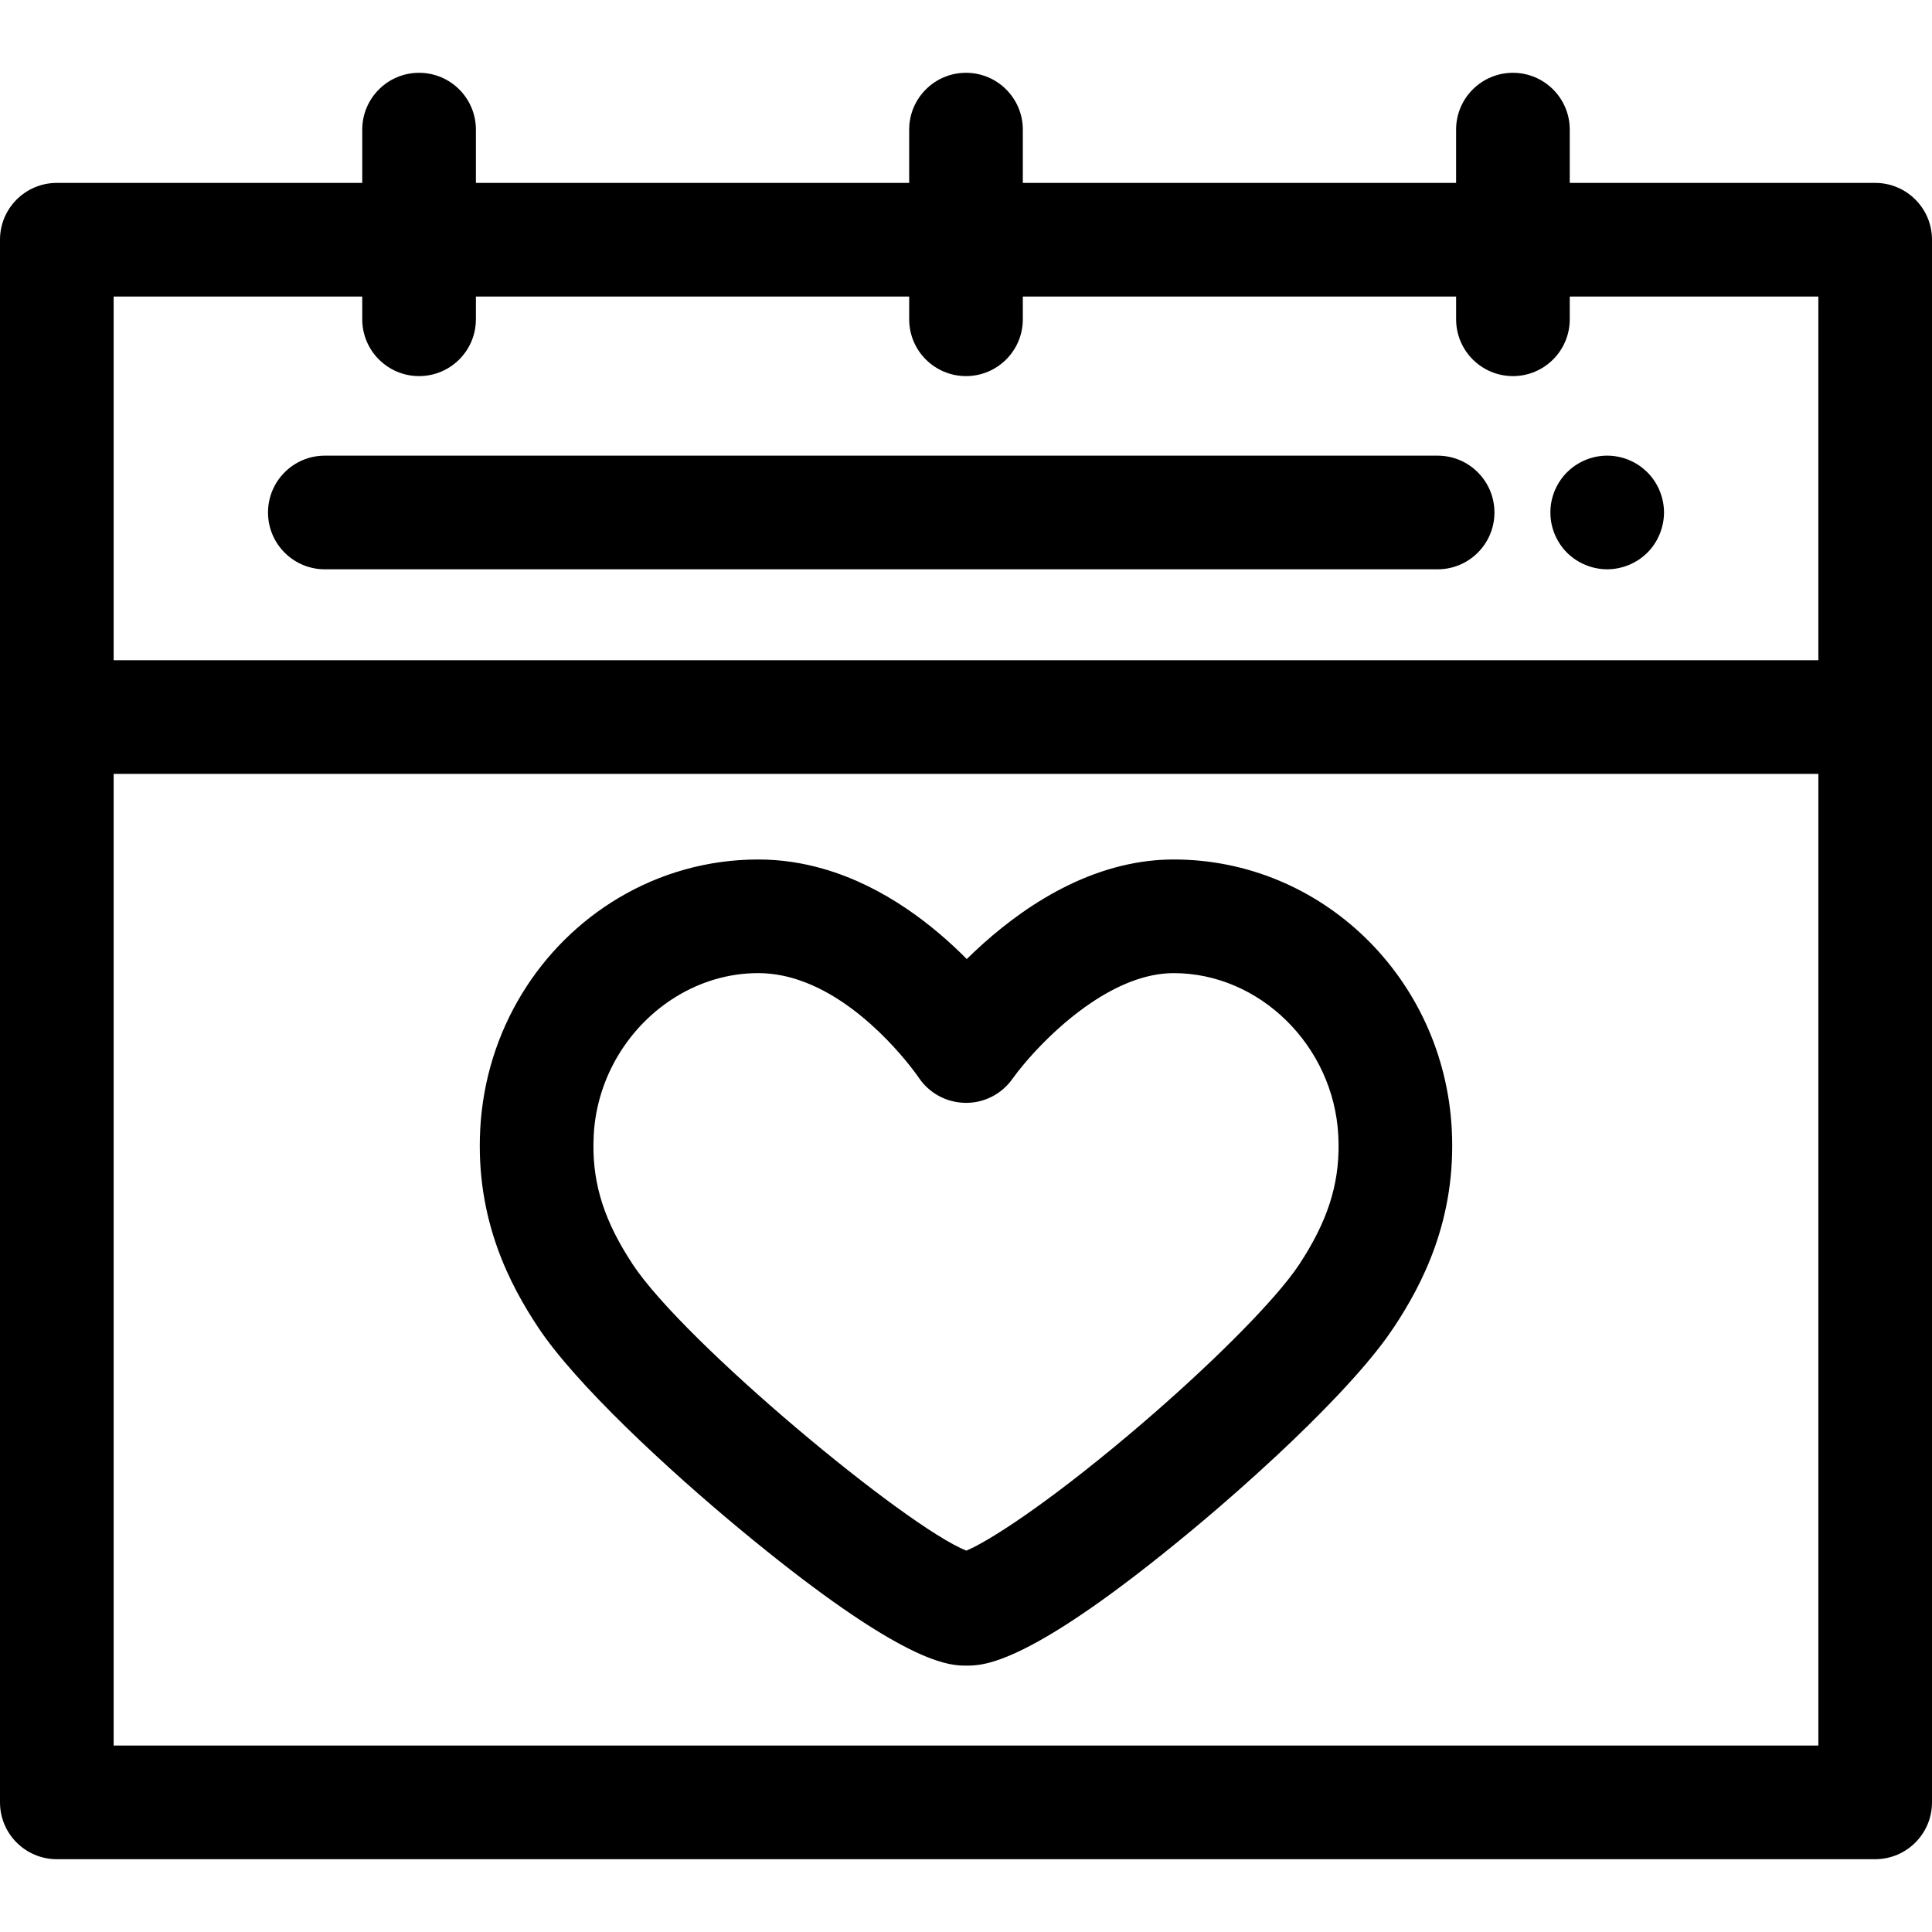 <?xml version="1.0" encoding="iso-8859-1"?>
<!-- Uploaded to: SVG Repo, www.svgrepo.com, Generator: SVG Repo Mixer Tools -->
<svg fill="#000000" height="800px" width="800px" version="1.1" id="Layer_1" xmlns="http://www.w3.org/2000/svg" xmlns:xlink="http://www.w3.org/1999/xlink" 
	 viewBox="0 0 512 512" xml:space="preserve">
<g>
	<g>
		<path d="M496.941,48.471H416V34.353c0-8.317-6.743-15.059-15.059-15.059s-15.059,6.742-15.059,15.059v14.118H271.059V34.353
			c0-8.317-6.743-15.059-15.059-15.059c-8.317,0-15.059,6.742-15.059,15.059v14.118H126.118V34.353
			c0-8.317-6.742-15.059-15.059-15.059C102.742,19.294,96,26.036,96,34.353v14.118H15.059C6.742,48.471,0,55.212,0,63.529v126.494
			v287.624c0,8.317,6.742,15.059,15.059,15.059h481.882c8.315,0,15.059-6.742,15.059-15.059V190.024V63.529
			C512,55.212,505.257,48.471,496.941,48.471z M481.882,462.588H30.118V205.082h451.765V462.588z M481.882,174.965H30.118V78.588H96
			v6.024c0,8.317,6.742,15.059,15.059,15.059c8.317,0,15.059-6.742,15.059-15.059v-6.024h114.823v6.024
			c0,8.317,6.742,15.059,15.059,15.059c8.315,0,15.059-6.742,15.059-15.059v-6.024h114.824v6.024
			c0,8.317,6.743,15.059,15.059,15.059S416,92.929,416,84.612v-6.024h65.882V174.965z"/>
	</g>
</g>
<g>
	<g>
		<path d="M384.729,299.197c-2.143-40.052-34.503-71.426-73.674-71.426c-2.193,0-4.351,0.128-6.472,0.372
			c-20.507,2.348-37.572,15.368-48.375,26.016c-8.772-8.856-21.847-19.271-38.057-23.924c-5.403-1.551-11.156-2.462-17.212-2.462
			c-13.464,0-26.122,3.707-37.027,10.199c-20.817,12.395-35.236,34.943-36.643,61.228c-1.295,24.281,8.087,41.553,15.256,52.433
			c9.943,15.083,34.394,37.76,53.96,53.95c37.883,31.346,51.7,35.265,57.553,35.754c0.836,0.069,1.51,0.069,2.068,0.069
			c4.522,0,16.535,0,59.609-35.76c2.427-2.015,4.932-4.132,7.475-6.325c3.211-2.768,6.481-5.662,9.742-8.614
			c1.807-1.635,3.61-3.286,5.396-4.951c11.582-10.806,22.456-22.054,29.115-31.197c0.402-0.553,0.75-1.078,1.12-1.614
			c0.306-0.441,0.638-0.897,0.922-1.327c0,0,0-0.002,0.002-0.002C376.653,340.716,386.028,323.422,384.729,299.197z M344.32,335.069
			c-0.785,1.194-1.756,2.522-2.893,3.966c-7.963,10.11-24.121,25.912-42.254,41.184c-22.469,18.924-37.474,28.392-43.071,30.714
			c-16.03-6.328-74.811-55.21-88.43-75.877c-0.492-0.748-0.967-1.489-1.422-2.224c-6.771-10.925-9.455-20.561-8.918-31.723
			c0.005-0.102,0.005-0.203,0.011-0.306c0.831-15.53,9.54-29.16,21.864-36.695c6.456-3.947,13.904-6.222,21.731-6.222
			c2.214,0,4.384,0.241,6.501,0.678c1.411,0.292,2.798,0.67,4.158,1.122c0.681,0.226,1.352,0.471,2.018,0.732
			c17.31,6.798,29.713,24.942,29.842,25.133c2.742,4.131,7.353,6.629,12.311,6.712c4.974,0.107,9.651-2.299,12.526-6.338
			c3.298-4.631,11.163-13.646,20.923-20.207c6.677-4.489,14.243-7.829,21.838-7.829c22.775,0,42.333,19.253,43.6,42.919
			c0.041,0.751,0.066,1.495,0.077,2.233C354.894,314.11,351.715,323.82,344.32,335.069z"/>
	</g>
</g>
<g>
	<g>
		<path d="M380.982,120.753H86.085c-8.317,0-15.059,6.742-15.059,15.059c0,8.317,6.742,15.059,15.059,15.059h294.898
			c8.315,0,15.059-6.742,15.059-15.059C396.041,127.495,389.299,120.753,380.982,120.753z"/>
	</g>
</g>
<g>
	<g>
		<path d="M440.68,132.863c-0.194-0.949-0.482-1.897-0.858-2.816c-0.376-0.904-0.843-1.777-1.385-2.59
			c-0.541-0.828-1.173-1.596-1.866-2.289c-0.709-0.693-1.476-1.325-2.29-1.882c-0.828-0.542-1.702-1.009-2.604-1.385
			c-0.905-0.376-1.852-0.663-2.816-0.858c-1.943-0.392-3.945-0.392-5.888,0c-0.964,0.196-1.914,0.482-2.816,0.858
			c-0.902,0.376-1.777,0.843-2.604,1.385c-0.813,0.557-1.598,1.19-2.29,1.882s-1.325,1.461-1.867,2.289
			c-0.541,0.813-1.009,1.687-1.385,2.59c-0.376,0.919-0.661,1.867-0.857,2.816c-0.197,0.979-0.286,1.973-0.286,2.952
			s0.09,1.973,0.286,2.936c0.196,0.964,0.48,1.912,0.857,2.816c0.376,0.919,0.845,1.792,1.385,2.605
			c0.542,0.828,1.175,1.596,1.867,2.289c0.693,0.693,1.476,1.325,2.29,1.867c0.828,0.542,1.702,1.009,2.604,1.385
			c0.902,0.376,1.852,0.663,2.816,0.858s1.958,0.301,2.936,0.301c0.994,0,1.973-0.105,2.952-0.301
			c0.964-0.196,1.912-0.482,2.816-0.858c0.904-0.376,1.777-0.843,2.604-1.385c0.813-0.542,1.581-1.175,2.29-1.867
			c0.693-0.693,1.325-1.461,1.866-2.289c0.542-0.813,1.009-1.687,1.385-2.605c0.377-0.904,0.663-1.852,0.858-2.816
			c0.196-0.964,0.301-1.958,0.301-2.936S440.876,133.842,440.68,132.863z"/>
	</g>
</g>
</svg>